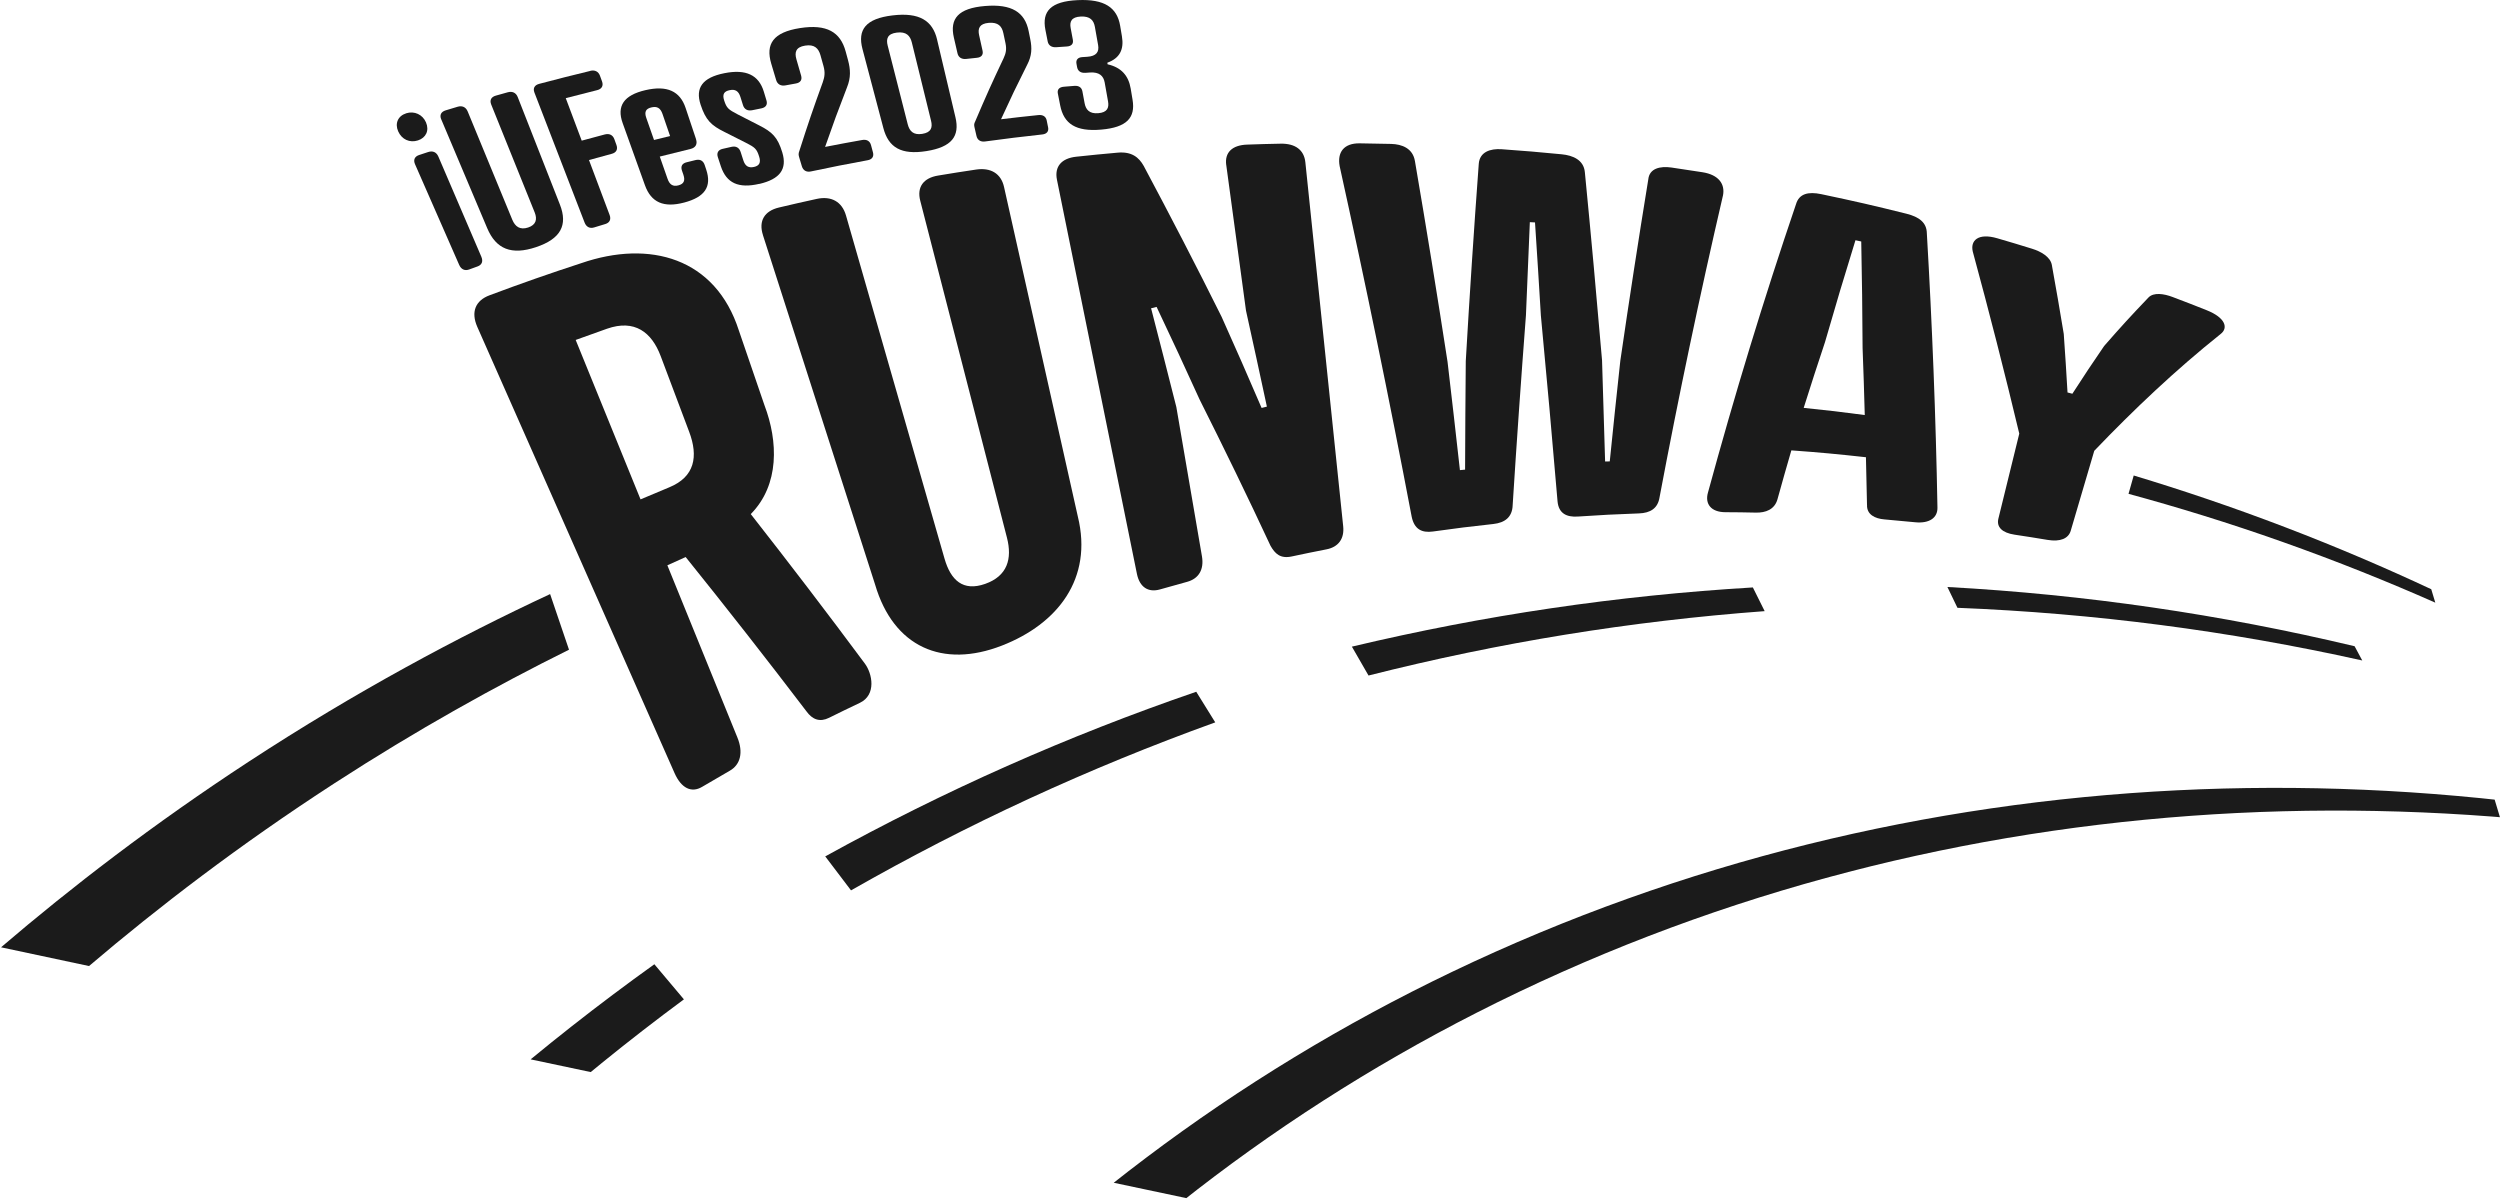 <?xml version="1.0" encoding="UTF-8"?>
<svg id="_レイヤー_2" data-name="レイヤー 2" xmlns="http://www.w3.org/2000/svg" xmlns:xlink="http://www.w3.org/1999/xlink" viewBox="0 0 725.4 347.98">
  <defs>
    <style>
      .cls-1 {
        clip-path: url(#clippath);
      }

      .cls-2 {
        fill: none;
      }

      .cls-2, .cls-3 {
        stroke-width: 0px;
      }

      .cls-3 {
        fill: #1b1b1b;
      }
    </style>
    <clipPath id="clippath">
      <path class="cls-2" d="m345.8,347.98c-115.27-24.39-230.54-48.78-345.8-73.18,48.49-40.61,185.07-143.95,387.71-158.7,145.3-10.58,259.12,29.15,317.63,54.49,6.69,22.2,13.37,44.4,20.06,66.59-126.53,36.93-253.07,73.87-379.6,110.8Z"/>
    </clipPath>
  </defs>
  <g id="_レイヤー_5" data-name="レイヤー 5">
    <g>
      <path class="cls-3" d="m25.85,280.31c-8.52-1.81-17.03-3.62-25.55-5.44,20.25-17.32,44.14-35.73,71.83-53.84,31.22-20.41,60.95-36.28,87.49-48.65,1.83,5.38,3.65,10.76,5.48,16.14-21.13,10.48-44.13,23.24-68.14,38.81-27.45,17.8-51.1,35.93-71.12,52.97Z"/>
      <g class="cls-1">
        <g>
          <path class="cls-3" d="m198.45,289.97c-31.95,23.63-61.2,49.62-88.43,78.56-4.4-4.18-6.6-6.27-11-10.45,28.05-28.91,58.11-54.82,90.85-78.29,3.43,4.07,5.14,6.11,8.57,10.18Z"/>
          <path class="cls-3" d="m352.62,209.6c-36.77,13.27-71.73,29.39-105.69,48.75-2.99-3.94-4.49-5.92-7.48-9.86,34.62-19.11,70.25-34.92,107.65-47.77,2.2,3.55,3.31,5.33,5.51,8.88Z"/>
          <path class="cls-3" d="m512.03,177.33c-38.99,2.9-77.04,9.09-114.94,18.68-1.93-3.35-2.9-5.03-4.83-8.38,38.42-9.14,76.93-14.83,116.35-17.18,1.37,2.75,2.05,4.12,3.42,6.87Z"/>
          <path class="cls-3" d="m685.42,191.64c-38.84-8.63-77.7-13.69-117.45-15.28-1.16-2.42-1.75-3.63-2.91-6.04,40.04,2.2,79.13,7.89,118.15,17.19.89,1.65,1.33,2.48,2.22,4.13Z"/>
          <path class="cls-3" d="m849.73,260.07c-139.94-40.69-290.45-32.82-421.26,33.78-122.97,62.61-214.72,171.13-254.57,303.31-7.85-5.49-11.77-8.23-19.62-13.72,44.62-132.94,140.61-240.91,267.09-301.46,133.46-63.88,285.4-68.56,425.43-23.95,1.17.81,1.76,1.22,2.94,2.03Z"/>
        </g>
      </g>
      <g>
        <g>
          <path class="cls-3" d="m217.85,149.18c11.22,14.31,22.24,28.74,33.08,43.34,2.2,2.94,3.41,9.11-1.44,11.42-3.59,1.71-5.38,2.57-8.94,4.34-2.63,1.3-4.79.58-6.59-1.93-11.47-15.07-23.14-29.96-35.01-44.72-2.13.95-3.19,1.43-5.31,2.4,6.77,16.65,13.55,33.31,20.32,49.96,1.75,4.29.92,7.86-2.2,9.64-3.23,1.85-4.84,2.79-8.05,4.69-3.09,1.84-6.04.38-7.97-3.97-19.08-43.16-38.16-86.32-57.24-129.48-1.92-4.35-.56-7.66,3.55-9.19,8.79-3.3,17.68-6.42,26.61-9.32,19.83-6.84,38.95-1.59,45.74,19.58,2.96,8.65,4.44,12.98,7.41,21.63,3.98,10.47,4.42,23.09-3.96,31.59Zm-23.63-7.79c7.38-3.04,8.44-8.94,5.76-16.07-3.31-8.79-4.96-13.19-8.27-21.98-2.61-6.94-7.55-10.77-15.57-7.96-3.65,1.28-5.46,1.93-9.1,3.26,6.27,15.42,12.54,30.84,18.82,46.26,3.34-1.43,5.01-2.13,8.36-3.51Z"/>
          <path class="cls-3" d="m221.38,68.21c-1.33-4.13.44-7,4.65-8,4.36-1.03,6.55-1.53,10.93-2.49,4.22-.93,7.36.77,8.52,4.83,9.53,33.18,19.06,66.35,28.58,99.53,1.8,6.27,5.35,9.61,11.79,7.34,6.44-2.27,7.91-7.24,6.33-13.4-8.39-32.59-16.77-65.18-25.16-97.77-1.03-3.98.92-6.61,5.17-7.31,4.4-.73,6.61-1.08,11.02-1.74,4.26-.64,7.25,1.15,8.12,5.04,7.14,31.89,14.28,63.78,21.42,95.66,4.41,17.99-5.84,31.12-22.03,37.42-17.23,6.71-31.48.42-36.81-17.73-10.85-33.79-21.69-67.59-32.54-101.38Z"/>
          <path class="cls-3" d="m355.8,47.87c-.49-3.65,1.76-5.76,6.04-5.91,3.89-.14,5.84-.19,9.73-.27,4.28-.09,6.82,1.83,7.19,5.38,3.66,35.22,7.32,70.44,10.98,105.65.37,3.55-1.34,6-4.86,6.68-4.03.79-6.05,1.2-10.06,2.06-3.35.72-4.86-.81-6.17-3.1-6.64-14.26-13.53-28.41-20.59-42.47-4.07-8.98-8.23-17.93-12.46-26.84-.64.16-.96.24-1.6.4,2.47,9.55,4.92,19.1,7.33,28.66l7.43,43.32c.64,3.75-.87,6.46-4.32,7.4-3.14.85-4.71,1.29-7.84,2.19-3.44.99-5.93-.67-6.71-4.51-7.73-38.11-15.47-76.23-23.2-114.34-.78-3.84,1.32-6.24,5.59-6.7,4.81-.51,7.22-.75,12.04-1.18,4.08-.36,6.15,1.38,7.54,3.85,7.73,14.5,15.3,29.09,22.61,43.8,3.94,8.77,7.81,17.58,11.6,26.43.61-.16.92-.24,1.53-.39-1.99-9.29-4.01-18.57-6.06-27.85-1.91-14.09-3.82-28.18-5.73-42.26Z"/>
          <path class="cls-3" d="m410.56,46.76c3.32,19.38,6.47,38.8,9.46,58.23,1.23,10.47,2.43,20.94,3.59,31.42.6-.06.9-.09,1.5-.14.04-10.5.1-21,.2-31.5,1.11-19.09,2.36-38.17,3.77-57.24.27-3.45,3.34-4.46,6.64-4.23,6.98.5,10.47.8,17.43,1.47,3.29.32,6.37,1.66,6.71,5.16,1.78,18.19,3.44,36.4,4.99,54.61.32,9.79.62,19.58.89,29.37.54-.01.81-.02,1.35-.03.98-9.73,2-19.46,3.06-29.18,2.56-17.58,5.26-35.13,8.12-52.66.32-3.19,3.45-3.9,6.72-3.43,3.62.52,5.43.8,9.04,1.37,4.61.73,6.55,3.38,5.92,6.69-6.76,29.07-12.87,58.24-18.4,87.56-.5,3.32-2.71,4.62-6,4.74-7.1.26-10.65.44-17.72.91-3.28.22-5.56-.91-5.89-4.39-1.52-17.99-3.13-35.98-4.84-53.95-.65-10.78-.99-16.18-1.7-27-.6-.03-.9-.05-1.5-.08-.48,10.78-.7,16.19-1.13,27.02-1.4,18.34-2.69,36.68-3.85,55.04-.09,3.6-2.34,5.16-5.59,5.52-7.03.77-10.54,1.2-17.53,2.18-3.24.45-5.43-.63-6.19-4.32-6.46-34-13.44-67.88-20.89-101.67-.74-3.98,1.15-6.7,5.81-6.64,3.66.04,5.48.08,9.14.17,3.11.08,6.29,1.27,6.89,5Z"/>
          <path class="cls-3" d="m541.73,146.51c-.1-5.51-.16-8.28-.31-13.84-8.65-.95-12.98-1.35-21.64-1.99-1.64,5.66-2.45,8.5-4.04,14.23-.84,2.94-3.44,3.89-6.24,3.83-3.57-.08-5.35-.1-8.92-.12-4.13-.03-5.92-2.43-5.01-5.65,7.68-28.2,16.16-56.09,25.57-83.76.9-3,3.52-3.67,7.33-2.87,9.91,2.09,14.85,3.22,24.69,5.67,3.78.94,5.87,2.62,5.93,5.64,1.55,26.54,2.6,53.05,3.08,79.63.07,2.96-2.33,4.67-6.47,4.26-3.58-.36-5.37-.52-8.95-.83-2.65-.22-5.14-1.39-5.01-4.2Zm-18.36-28.16c7.09.73,10.63,1.14,17.71,2.08-.21-7.72-.34-11.61-.63-19.45-.05-10.3-.18-20.61-.39-30.91-.67-.14-1.01-.21-1.68-.36-3.05,9.82-6,19.68-8.84,29.57-2.51,7.56-3.75,11.37-6.18,19.07Z"/>
          <path class="cls-3" d="m589.64,72.18c2.62.81,5.26,2.36,5.71,4.64,1.47,8.15,2.16,12.16,3.47,20.07.48,6.88.7,10.28,1.09,16.99.56.15.85.22,1.41.37,3.64-5.64,5.49-8.41,9.22-13.86,5.08-5.81,7.66-8.62,12.88-14.09,1.47-1.51,4.42-1.1,6.99-.12,3.97,1.5,5.94,2.27,9.89,3.84,5.48,2.18,6.3,5.16,4.04,6.89-13.01,10.39-25.17,21.88-36.67,33.9-2.73,9.28-4.1,13.92-6.83,23.2-.67,2.27-3.05,3.25-6.69,2.65-3.84-.64-5.76-.94-9.61-1.52-3.64-.55-5.28-2.24-4.69-4.65,2.43-9.87,3.64-14.8,6.06-24.67-4.22-17.68-8.72-35.27-13.49-52.82-.75-3.15,1.49-5.5,7.11-3.86,4.05,1.18,6.07,1.79,10.11,3.04Z"/>
        </g>
        <g>
          <path class="cls-3" d="m117.87,32.87c2.36-.75,4.76.36,5.74,2.65,1,2.34,0,4.46-2.33,5.22-2.39.78-4.7-.27-5.74-2.62-1.01-2.29-.1-4.47,2.32-5.24Zm21.81,41.67c.55,1.29.15,2.31-1.09,2.76-.99.36-1.49.54-2.48.9-1.24.45-2.3-.04-2.87-1.33-4.27-9.74-8.54-19.47-12.81-29.21-.57-1.29-.1-2.26,1.2-2.69,1.05-.35,1.57-.52,2.62-.86,1.31-.43,2.38.03,2.94,1.31,4.16,9.7,8.33,19.41,12.49,29.11Z"/>
          <path class="cls-3" d="m128.03,34.66c-.54-1.29-.05-2.23,1.28-2.64,1.38-.42,2.07-.63,3.45-1.04,1.33-.4,2.41.07,2.94,1.35,4.32,10.48,8.64,20.96,12.95,31.43.82,1.98,2.22,3.03,4.57,2.26,2.34-.77,2.72-2.4,1.93-4.37-4.21-10.44-8.41-20.88-12.62-31.32-.51-1.28,0-2.2,1.33-2.58,1.38-.39,2.08-.59,3.46-.97,1.34-.37,2.4.11,2.9,1.38,4.08,10.4,8.16,20.79,12.24,31.19,2.36,6.01.21,9.97-6.92,12.36-7.13,2.39-11.6.58-14.17-5.5-4.44-10.52-8.89-21.04-13.33-31.56Z"/>
          <path class="cls-3" d="m171.25,20.56c1.34-.33,2.38.17,2.84,1.42.24.66.36.99.6,1.65.45,1.25-.07,2.19-1.4,2.52-3.66.91-5.48,1.37-9.13,2.33,1.85,4.93,2.78,7.4,4.63,12.33,2.68-.73,4.02-1.09,6.7-1.8,1.31-.34,2.33.14,2.78,1.4.24.66.36.99.6,1.66.46,1.25-.04,2.2-1.33,2.55-2.66.72-3.99,1.08-6.64,1.82,2.4,6.38,3.59,9.57,5.99,15.95.47,1.26.01,2.23-1.24,2.61-1.3.39-1.95.59-3.25.99-1.25.39-2.28-.13-2.77-1.4-4.85-12.58-9.71-25.16-14.56-37.73-.49-1.27.04-2.17,1.38-2.53,5.92-1.56,8.88-2.31,14.81-3.75Z"/>
          <path class="cls-3" d="m201.96,40.41c.47,1.41-.13,2.46-1.6,2.81-3.57.86-5.35,1.3-8.92,2.21.9,2.58,1.35,3.88,2.26,6.46.61,1.76,1.62,2.29,3.13,1.9,1.56-.41,2.06-1.33,1.46-3.09-.16-.47-.24-.71-.41-1.19-.43-1.24.04-2.1,1.33-2.42,1.05-.26,1.58-.39,2.63-.65,1.29-.31,2.21.19,2.63,1.43.18.54.27.81.45,1.35,1.65,4.95-.39,7.95-6.36,9.54-5.96,1.59-9.62,0-11.42-5.01-2.59-7.22-3.88-10.83-6.47-18.04-1.78-4.95.32-8.09,6.6-9.55,6.28-1.46,10.04.28,11.67,5.17,1.21,3.62,1.82,5.43,3.03,9.06Zm-12.2.21c1.87-.47,2.8-.7,4.67-1.15-.88-2.55-1.31-3.83-2.19-6.38-.62-1.81-1.63-2.31-3.25-1.92-1.56.37-2.1,1.24-1.46,3.05.9,2.56,1.34,3.84,2.24,6.4Z"/>
          <path class="cls-3" d="m220.34,53.34c-6.05,1.41-9.57-.19-11.19-5.13-.34-1.03-.51-1.55-.85-2.58-.41-1.23.06-2.13,1.35-2.43,1.06-.24,1.58-.36,2.64-.6,1.29-.29,2.23.28,2.62,1.51.31.96.46,1.44.77,2.4.55,1.73,1.54,2.28,3.11,1.93,1.51-.34,2.04-1.24,1.5-2.96-.71-2.28-1.22-2.71-3.84-4.04-2.49-1.27-3.74-1.9-6.25-3.16-3.84-1.9-5.43-3.41-6.91-7.9-1.6-4.88.53-7.88,6.89-9.14,6.3-1.26,9.99.54,11.45,5.36.31,1.02.46,1.53.77,2.55.37,1.22-.2,2.04-1.51,2.3-1.05.21-1.57.32-2.62.53-1.31.27-2.3-.24-2.68-1.46-.3-.96-.45-1.44-.75-2.39-.56-1.78-1.55-2.29-3.11-1.97-1.62.33-2.19,1.16-1.62,2.95.73,2.29,1.24,2.66,3.9,4.06,2.51,1.28,3.76,1.92,6.25,3.2,3.81,1.93,5.38,3.43,6.73,7.86,1.46,4.82-.66,7.74-6.66,9.14Z"/>
          <path class="cls-3" d="m238.08,16.06c-.57-2.02-1.74-3.27-4.49-2.82-2.69.43-3.09,1.94-2.5,3.97.55,1.89.82,2.83,1.36,4.72.35,1.21-.17,2.05-1.49,2.29-1.23.22-1.84.33-3.07.56-1.32.24-2.32-.33-2.68-1.54-.57-1.9-.85-2.85-1.42-4.75-1.71-5.74.58-9.13,8.34-10.34,7.76-1.21,11.72,1.14,13.25,6.79.27,1,.41,1.5.68,2.5.73,2.72.86,5.07-.3,7.93-2.64,6.82-3.91,10.27-6.35,17.26,4.3-.84,6.46-1.24,10.77-2.01,1.29-.23,2.23.29,2.55,1.48.23.85.34,1.27.57,2.12.32,1.19-.24,2.04-1.52,2.27-6.61,1.22-9.92,1.87-16.51,3.26-1.27.27-2.24-.29-2.6-1.5-.3-1.02-.45-1.52-.76-2.54-.23-.77-.27-1.12.04-1.94,2.58-8.07,3.94-12.05,6.79-19.92.56-1.58.71-2.86.21-4.67-.35-1.25-.52-1.87-.87-3.11Z"/>
          <path class="cls-3" d="m271.9,11.48c2.13,9.02,3.2,13.53,5.33,22.54,1.31,5.53-1.08,8.65-8.41,9.82-7.33,1.17-11.01-1.04-12.5-6.66-2.42-9.18-3.64-13.77-6.06-22.94-1.49-5.63.93-8.84,8.71-9.77,7.78-.93,11.63,1.49,12.94,7.02Zm-14.33,1.75c2.32,9.12,3.49,13.69,5.81,22.81.51,1.99,1.61,3.21,4.19,2.81,2.64-.41,3.07-1.85,2.58-3.83-2.23-9.07-3.34-13.61-5.57-22.68-.49-1.98-1.61-3.23-4.37-2.88-2.7.33-3.15,1.79-2.64,3.78Z"/>
          <path class="cls-3" d="m291.12,9.57c-.41-1.93-1.48-3.18-4.24-2.94-2.7.24-3.21,1.63-2.78,3.57.4,1.81.6,2.71,1,4.52.26,1.16-.32,1.92-1.65,2.05-1.23.13-1.85.2-3.08.33-1.33.15-2.27-.45-2.54-1.62-.42-1.82-.63-2.73-1.05-4.55-1.27-5.51,1.26-8.55,9.05-9.19,7.78-.64,11.53,1.83,12.63,7.23.19.96.29,1.43.48,2.39.53,2.6.48,4.81-.89,7.42-3.13,6.24-4.65,9.4-7.59,15.82,4.33-.52,6.5-.76,10.83-1.21,1.3-.14,2.19.41,2.42,1.55.16.81.25,1.22.41,2.03.23,1.14-.39,1.9-1.68,2.04-6.66.74-9.98,1.14-16.63,2.04-1.28.17-2.2-.41-2.47-1.58-.22-.97-.34-1.46-.56-2.44-.17-.74-.19-1.07.19-1.82,3.17-7.43,4.81-11.09,8.23-18.3.68-1.45.92-2.65.55-4.37-.25-1.19-.38-1.79-.63-2.98Z"/>
          <path class="cls-3" d="m314.9,21.13c-1.32.09-2.16-.52-2.37-1.65-.07-.39-.11-.59-.18-.98-.21-1.13.39-1.85,1.71-1.93.55-.04.83-.05,1.39-.09,2.71-.17,3.52-1.45,3.18-3.39-.38-2.12-.57-3.18-.94-5.3-.34-1.89-1.36-3.13-4.12-2.99-2.7.14-3.26,1.47-2.9,3.37.25,1.36.38,2.03.63,3.39.21,1.13-.39,1.84-1.73,1.93-1.24.08-1.85.13-3.09.21-1.33.1-2.25-.52-2.48-1.65-.27-1.37-.4-2.05-.67-3.41-1.05-5.38,1.58-8.24,9.37-8.6s11.43,2.16,12.32,7.43c.21,1.24.31,1.85.52,3.09.64,3.8-.64,6.35-4.24,7.64.03.18.05.27.08.46,3.98.9,6.07,3.3,6.7,7.04.22,1.3.33,1.94.54,3.24.89,5.27-1.72,8.03-9.09,8.67-7.36.64-10.86-1.67-11.91-7.04-.27-1.39-.41-2.08-.68-3.46-.22-1.14.43-1.83,1.74-1.94,1.22-.1,1.82-.15,3.04-.25,1.31-.1,2.14.46,2.35,1.59.26,1.38.39,2.06.64,3.44.35,1.85,1.36,3.11,3.95,2.9,2.65-.21,3.18-1.59,2.85-3.43-.39-2.2-.59-3.3-.98-5.51-.34-1.89-1.57-3.05-4.27-2.87-.55.04-.83.06-1.38.1Z"/>
        </g>
      </g>
      <path class="cls-3" d="m706.63,174.87c-13.58-6.01-28.38-11.98-44.36-17.64-15.64-5.54-30.59-10.12-44.66-13.94.5-1.77,1.01-3.55,1.51-5.32,13.93,4.2,28.7,9.16,44.11,15.07,15.16,5.8,29.24,11.86,42.22,17.93.39,1.3.78,2.61,1.18,3.91Z"/>
    </g>
  </g>
</svg>
